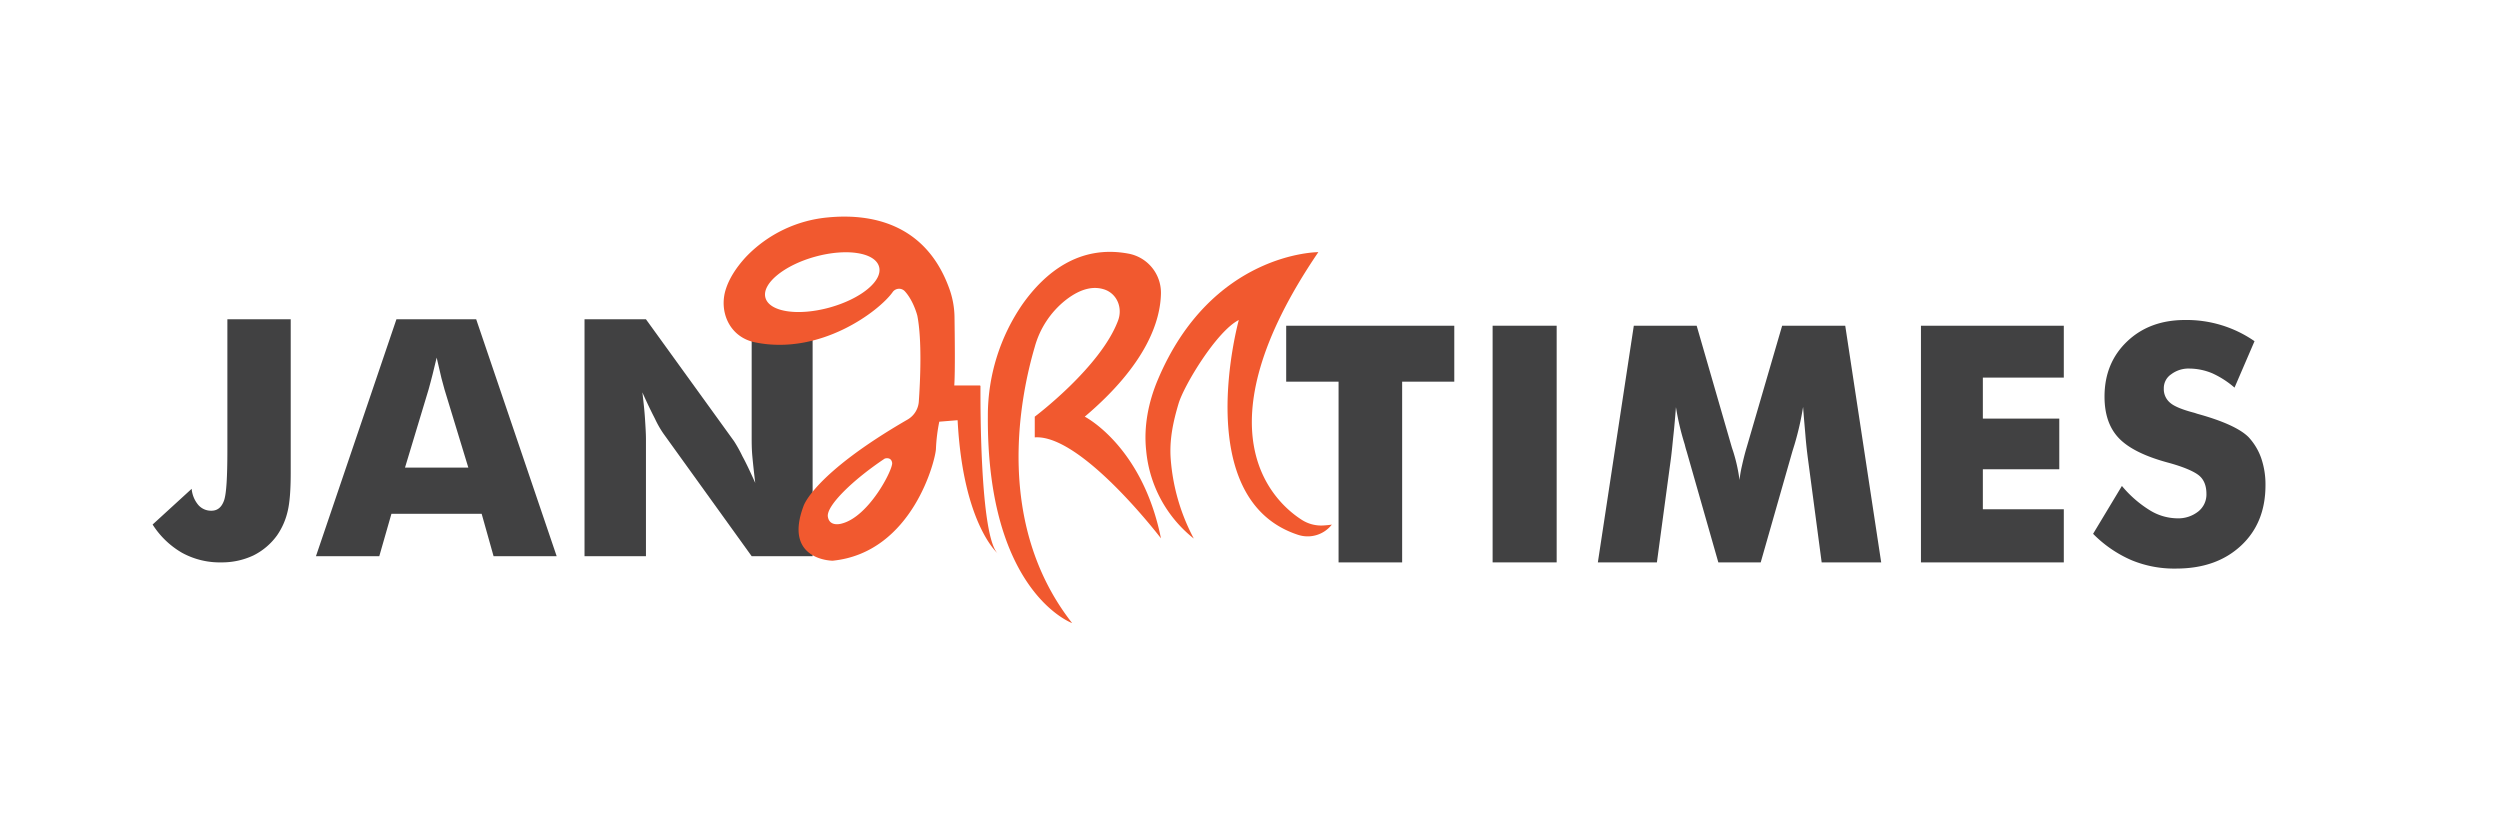 <svg xmlns="http://www.w3.org/2000/svg" viewBox="0 0 1050 350"><defs><style>.a{fill:#414142;}.b{fill:#f1592f;}</style></defs><path class="a" d="M562.2,236.2V160.3h-22V136.8h70.6v23.5H588.9v75.9Z"/><path class="a" d="M626.9,236.2V136.8h26.9v99.4Z"/><path class="a" d="M790.1,236.2h-25l-5.7-43c-.4-3-.8-6.4-1.1-10.1s-.7-7.8-1-12.2a123.1,123.1,0,0,1-3.6,15.8l-.9,2.9-13.3,46.6H721.7l-13.3-46.6c-.2-.6-.5-1.6-.8-2.9a109.5,109.5,0,0,1-3.7-15.7c-.3,3.8-.6,7.5-1,11.2s-.7,7.3-1.2,11l-5.8,43H671.1l15.1-99.4h26.4L727.4,188l.6,1.8a69.4,69.4,0,0,1,2.6,11.8,48.5,48.5,0,0,1,1-5.9c.5-2.2,1.1-4.8,2-7.8l14.9-51.1H775Z"/><path class="a" d="M806.8,236.2V136.8h60v21.8h-34v17.2h32.1v21.3H832.8v16.8h34v22.3Z"/><path class="a" d="M891.2,204.1a48.2,48.2,0,0,0,11.7,10.2,22.4,22.4,0,0,0,11.6,3.4,13.5,13.5,0,0,0,8.8-2.9,9.1,9.1,0,0,0,3.4-7.4c0-3.3-1-5.9-3-7.6s-6.4-3.7-13.5-5.6c-9.5-2.6-16.3-6-20.3-10.2s-6-10-6-17.4c0-9.5,3.2-17.2,9.5-23.2s14.4-9,24.3-9a50,50,0,0,1,29.2,8.9l-8.4,19.5a38.6,38.6,0,0,0-9.3-6,25.3,25.3,0,0,0-9.5-2,12.1,12.1,0,0,0-7.8,2.4,7,7,0,0,0-3.1,6,7.4,7.4,0,0,0,2.7,6c1.7,1.5,5.2,2.9,10.2,4.2l1.2.4c10.9,3,18,6.3,21.5,9.8a25.3,25.3,0,0,1,5.3,8.8,34.1,34.1,0,0,1,1.8,11.4c0,10.5-3.4,19-10.3,25.4s-15.9,9.6-27.3,9.6a46.7,46.7,0,0,1-18.6-3.5,51.1,51.1,0,0,1-16.2-11.1Z"/><path class="a" d="M95.5,134.1h26.6v64.5c0,7.1-.4,12.5-1.3,16.2a29.3,29.3,0,0,1-4.4,10,27.1,27.1,0,0,1-10,8.5A31,31,0,0,1,93,236.2a33,33,0,0,1-16.5-4,35.9,35.9,0,0,1-12.4-11.9l16.4-15a12.1,12.1,0,0,0,2.8,6.8,7.1,7.1,0,0,0,5.5,2.4c2.6,0,4.3-1.5,5.3-4.3s1.4-10,1.4-21.4Z"/><path class="a" d="M132.7,233.6l33.8-99.5H200l33.8,99.5H207.3l-5-17.8H164.4l-5.1,17.8Zm37.4-37.2h26.6l-10-32.8c-.3-1-.7-2.6-1.3-4.8l-2-8.6c-.6,2.5-1.2,4.8-1.7,7s-1.2,4.4-1.7,6.4Z"/><path class="a" d="M245.5,233.6V134.1h25.8l37,51.2a57.8,57.8,0,0,1,3.5,6.3c1.7,3.1,3.4,6.8,5.4,11.2-.5-4.1-.9-7.8-1.2-11s-.3-6.1-.3-8.6V134.1h25.6v99.5H315.7l-37-51.4a41.8,41.8,0,0,1-3.6-6.3c-1.6-3.1-3.4-6.8-5.3-11.1.5,4.2.9,7.9,1.1,11.1s.4,6.1.4,8.6v49.1Z"/><path class="b" d="M411.6,161.9H400.8c.4-6.1.2-20.5.1-28.4a36.6,36.6,0,0,0-2.2-12.3c-10.1-28-33.8-31.5-50.8-29.9a54.5,54.5,0,0,0-34.6,16.6c-4.5,4.9-7.1,9.4-8.4,13.4-3.1,9.3,1.3,20.3,12.3,22.5,27.4,5.6,52.1-13.2,57.7-21.1a3.3,3.3,0,0,1,5.1-.4c3.7,4,5.3,10.3,5.3,10.4h0c2,10.4,1.2,27.4.6,36a9.5,9.5,0,0,1-4.7,7.5c-39.6,22.9-43.7,36.3-43.7,36.3-8.6,22.8,12,23,12.2,23h0c33.8-3.4,43.4-43,43.4-47.1a71.7,71.7,0,0,1,1.4-11.3h.1l7.4-.6h.2c2.3,44.2,17.2,56.3,17.2,56.3-8.1-6.3-7.6-67.3-7.6-70.7Zm-63.3-32.7c-13.2,3.6-25.1,1.8-26.8-4.1s7.8-13.7,20.9-17.3,25.1-1.8,26.8,4.2S361.4,125.6,348.3,129.2Zm5.2,90.7s-5.1,1.6-5.8-2.9,10.4-15.4,23.9-24.4c0,0,2.7-.9,3.1,1.8S365,217,353.5,219.9Z"/><path class="b" d="M450.3,261.7s-36-13-35.4-87.4a82.4,82.4,0,0,1,14.6-46.6c9.3-13.1,23.7-25,44.3-21.2a16.7,16.7,0,0,1,13.8,16.7c-.2,11.5-6,29.8-32,51.8,0,0,24.2,12.3,32,51.1,0,0-33.4-43.8-53-42.4V175s27.7-20.8,35-40.4c2-5.4-.5-11.4-6-13.1-3.9-1.2-9.2-.8-16.1,4.6a37.9,37.9,0,0,0-12.9,19.6C428.3,167.1,417.7,220.1,450.3,261.7Z"/><path class="b" d="M520.3,134.4s-20.8,75.2,24.8,90.2a12.9,12.9,0,0,0,14.3-4.3h.2a37.5,37.5,0,0,1-3.9.4,15.1,15.1,0,0,1-9-2.4c-11.4-7.3-44.3-37,7-112.4,0,0-44.9-.1-67.5,53.8-3.9,9.3-5.9,19.5-4.8,29.6a53.3,53.3,0,0,0,20,36.9,84.4,84.4,0,0,1-9.7-33.4c-.6-8.1,1-15.6,3.3-23.3S511,139.1,520.3,134.4Z"/></svg>